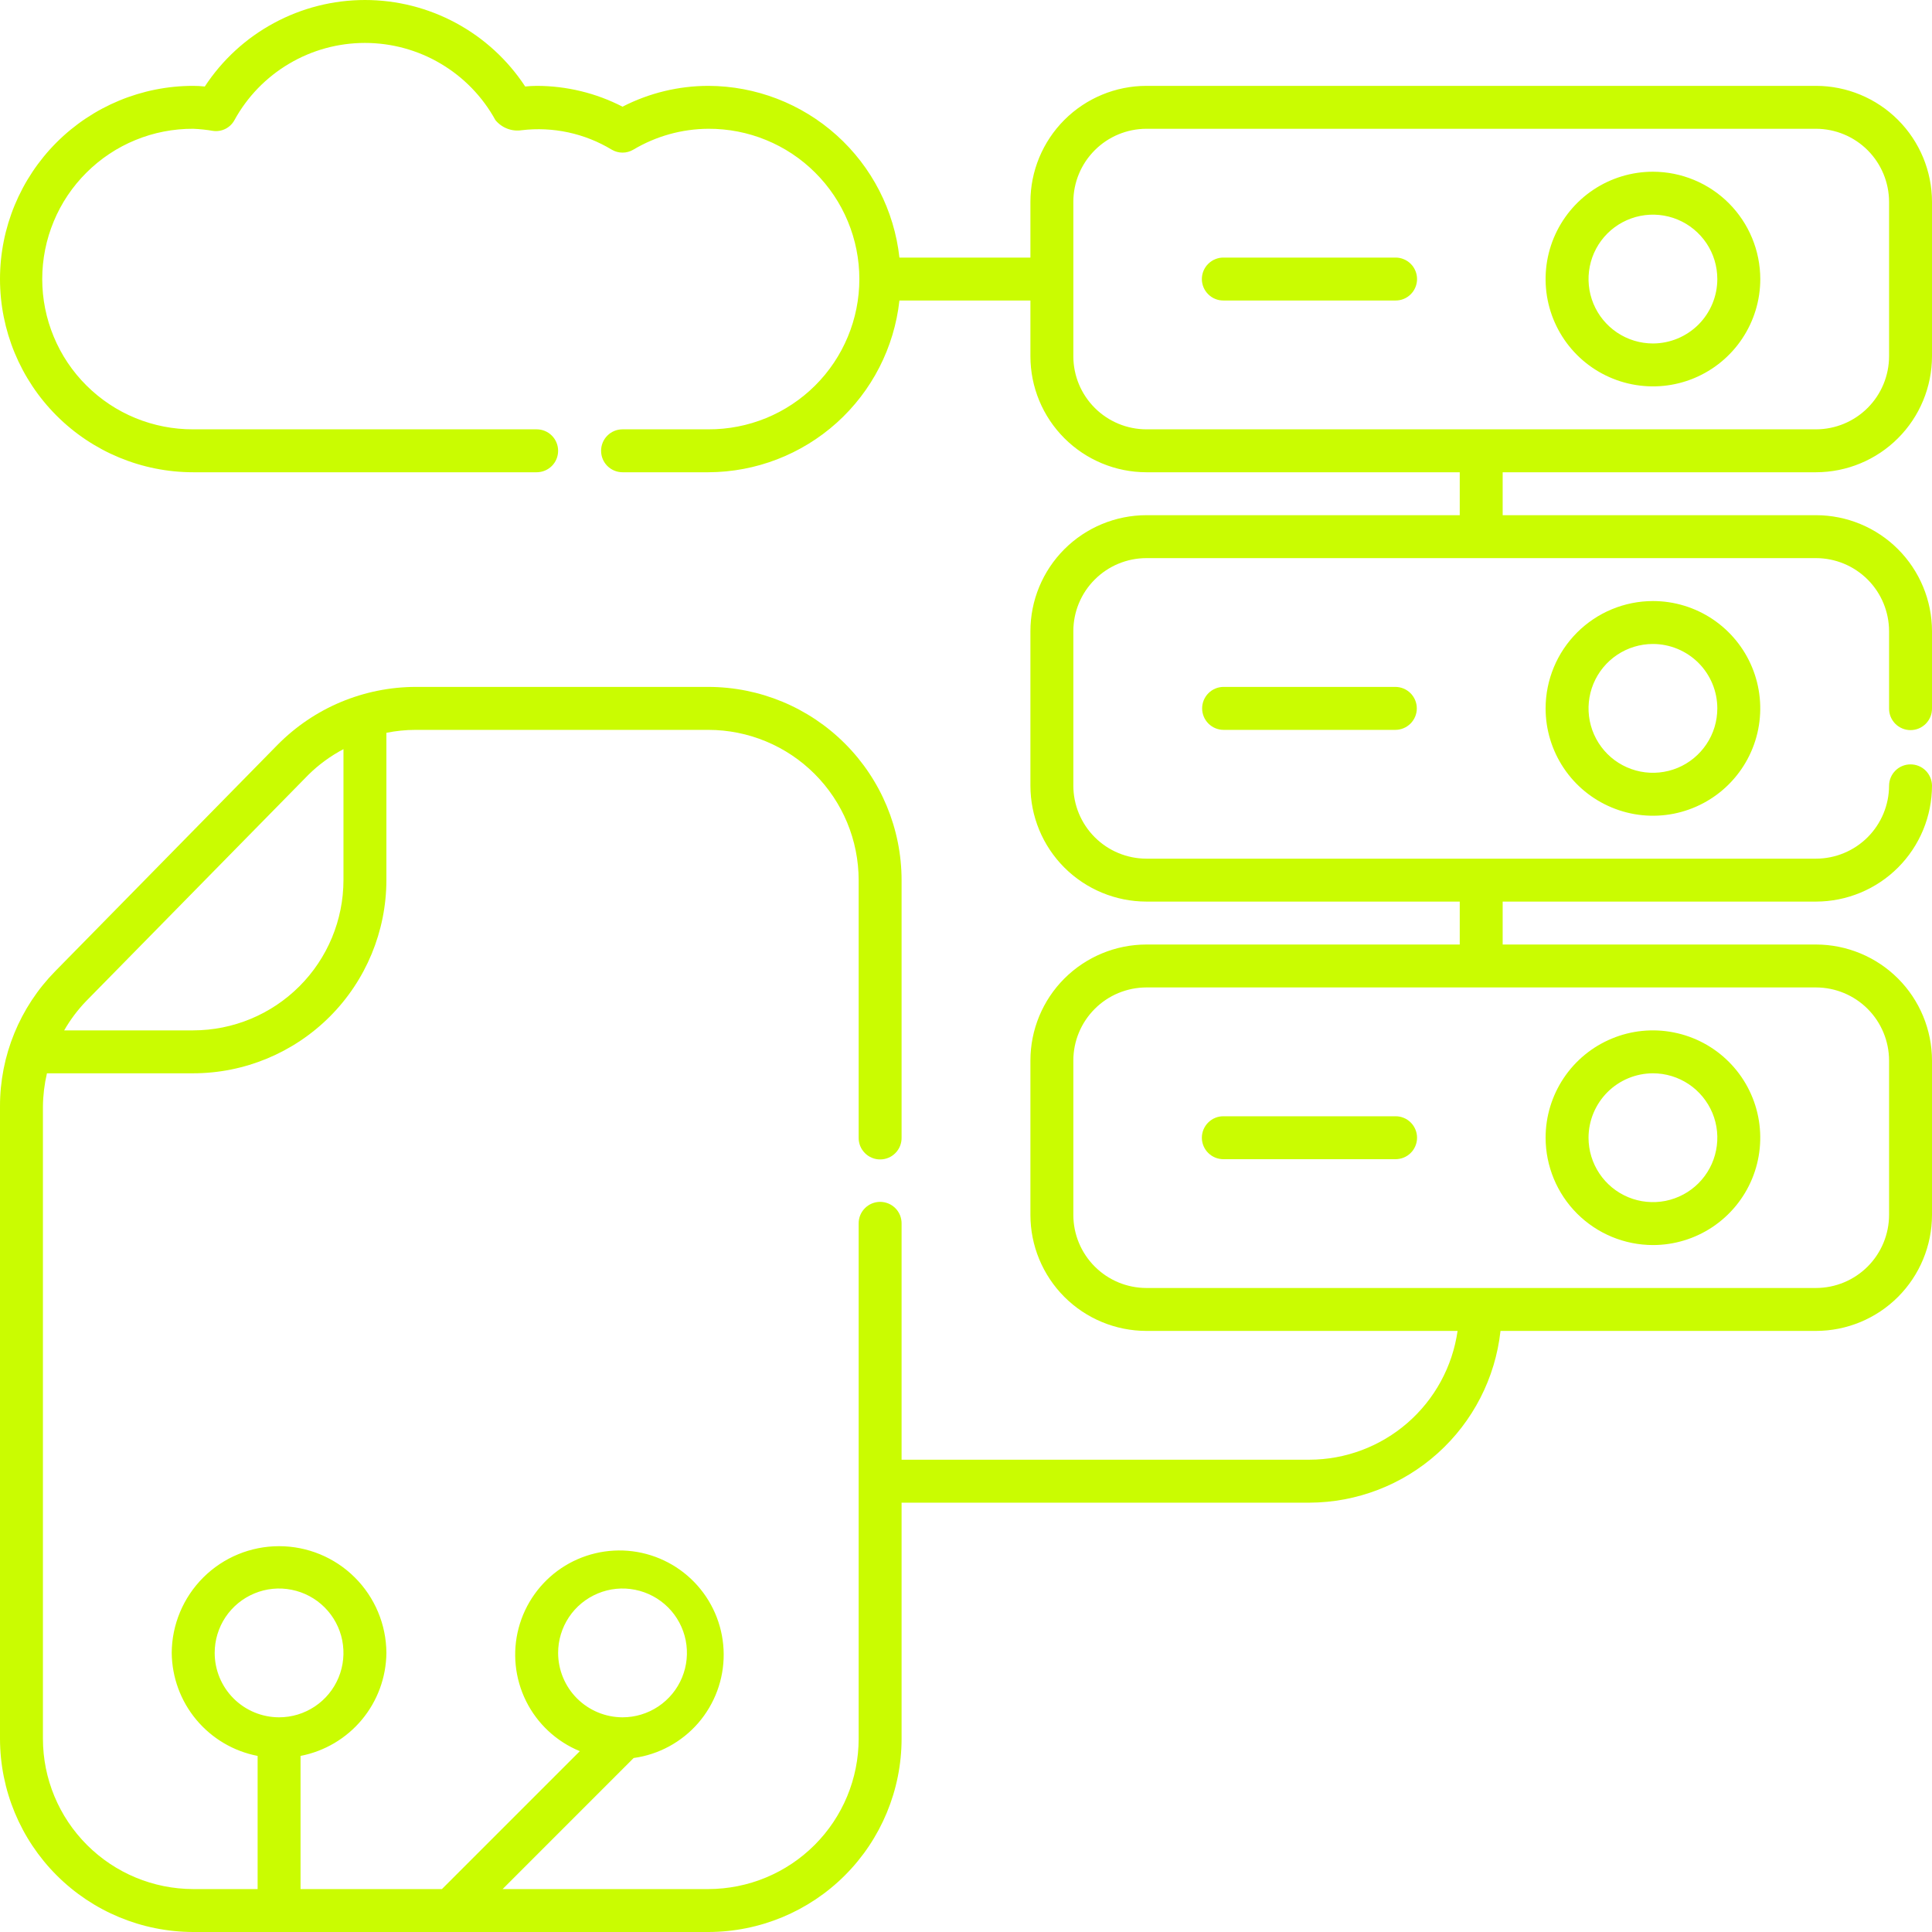 <?xml version="1.0" encoding="UTF-8"?> <svg xmlns="http://www.w3.org/2000/svg" width="50" height="50" viewBox="0 0 50 50" fill="none"> <path d="M46.999 12.222C47.794 12.221 48.558 11.904 49.12 11.341C49.683 10.779 49.999 10.015 50 9.219V5.225C49.999 4.429 49.683 3.666 49.12 3.103C48.558 2.54 47.794 2.223 46.999 2.222H29.668C28.872 2.223 28.109 2.54 27.546 3.103C26.984 3.666 26.667 4.429 26.667 5.225V6.666H23.277C23.143 5.448 22.565 4.321 21.653 3.501C20.741 2.681 19.559 2.226 18.333 2.222C17.56 2.223 16.799 2.407 16.111 2.761C15.424 2.407 14.662 2.223 13.889 2.222C13.79 2.223 13.69 2.228 13.592 2.239C13.141 1.551 12.525 0.986 11.802 0.596C11.078 0.205 10.268 0 9.446 0C8.623 0 7.814 0.205 7.09 0.596C6.366 0.986 5.751 1.551 5.3 2.239C5.2 2.228 5.1 2.222 5 2.222C3.674 2.222 2.402 2.749 1.464 3.686C0.527 4.624 1.03623e-05 5.896 1.03623e-05 7.222C1.03623e-05 8.548 0.527 9.82 1.464 10.757C2.402 11.695 3.674 12.222 5 12.222H13.889C14.036 12.222 14.178 12.163 14.282 12.059C14.386 11.955 14.444 11.814 14.444 11.666C14.444 11.519 14.386 11.378 14.282 11.274C14.178 11.169 14.036 11.111 13.889 11.111H5C4.488 11.113 3.98 11.014 3.506 10.82C3.032 10.626 2.602 10.339 2.239 9.978C1.875 9.617 1.587 9.187 1.391 8.714C1.194 8.241 1.093 7.734 1.093 7.222C1.093 6.71 1.194 6.202 1.391 5.729C1.587 5.256 1.875 4.827 2.239 4.466C2.602 4.104 3.032 3.818 3.506 3.624C3.98 3.429 4.488 3.331 5 3.333C5.172 3.34 5.343 3.358 5.512 3.387C5.622 3.403 5.734 3.385 5.834 3.335C5.933 3.285 6.015 3.206 6.068 3.108C6.4 2.503 6.889 1.999 7.483 1.648C8.077 1.296 8.754 1.111 9.444 1.111C10.135 1.111 10.812 1.296 11.406 1.648C12 1.999 12.489 2.503 12.821 3.108C12.902 3.207 13.007 3.283 13.126 3.329C13.245 3.375 13.374 3.389 13.5 3.37C14.312 3.273 15.132 3.45 15.831 3.873C15.916 3.923 16.013 3.95 16.111 3.95C16.21 3.95 16.306 3.923 16.391 3.873C16.979 3.523 17.649 3.336 18.333 3.333C18.846 3.331 19.353 3.429 19.827 3.624C20.301 3.818 20.732 4.104 21.095 4.466C21.458 4.827 21.746 5.256 21.942 5.729C22.139 6.202 22.24 6.71 22.24 7.222C22.24 7.734 22.139 8.241 21.942 8.714C21.746 9.187 21.458 9.617 21.095 9.978C20.732 10.339 20.301 10.626 19.827 10.82C19.353 11.014 18.846 11.113 18.333 11.111H16.111C15.964 11.111 15.822 11.169 15.718 11.274C15.614 11.378 15.556 11.519 15.556 11.666C15.556 11.814 15.614 11.955 15.718 12.059C15.822 12.163 15.964 12.222 16.111 12.222H18.333C19.559 12.218 20.741 11.762 21.653 10.943C22.565 10.123 23.143 8.996 23.277 7.777H26.667V9.219C26.667 10.015 26.983 10.779 27.546 11.341C28.109 11.904 28.872 12.221 29.668 12.222H37.778V13.333H29.668C28.872 13.334 28.109 13.65 27.546 14.213C26.983 14.776 26.667 15.54 26.667 16.335V20.331C26.667 21.127 26.983 21.89 27.546 22.453C28.109 23.015 28.872 23.332 29.668 23.333H37.778V24.444H29.668C28.872 24.445 28.109 24.762 27.546 25.324C26.983 25.887 26.667 26.651 26.667 27.447V31.442C26.667 32.238 26.984 33.001 27.546 33.564C28.109 34.127 28.872 34.443 29.668 34.444H37.722C37.59 35.367 37.13 36.212 36.426 36.824C35.722 37.436 34.822 37.775 33.889 37.777H23.333V31.666C23.334 31.593 23.32 31.52 23.293 31.452C23.265 31.383 23.225 31.321 23.173 31.269C23.121 31.217 23.06 31.175 22.992 31.147C22.924 31.119 22.851 31.104 22.778 31.104C22.704 31.104 22.631 31.119 22.564 31.147C22.496 31.175 22.434 31.217 22.383 31.269C22.331 31.321 22.29 31.383 22.262 31.452C22.235 31.52 22.221 31.593 22.222 31.666V45C22.221 46.031 21.811 47.019 21.082 47.748C20.353 48.477 19.364 48.887 18.333 48.889H13.008L16.399 45.497C17.048 45.408 17.641 45.086 18.07 44.592C18.498 44.097 18.733 43.464 18.729 42.81C18.726 42.156 18.485 41.525 18.051 41.035C17.617 40.545 17.02 40.23 16.372 40.147C15.723 40.065 15.066 40.221 14.523 40.586C13.981 40.952 13.589 41.502 13.422 42.135C13.255 42.767 13.324 43.439 13.615 44.025C13.906 44.611 14.4 45.071 15.006 45.32L11.437 48.889H7.778V45.443C8.399 45.323 8.959 44.992 9.364 44.507C9.769 44.021 9.994 43.41 10 42.777C9.996 42.043 9.702 41.341 9.181 40.823C8.661 40.305 7.956 40.015 7.222 40.015C6.488 40.015 5.784 40.305 5.263 40.823C4.743 41.341 4.448 42.043 4.444 42.777C4.451 43.41 4.675 44.021 5.08 44.506C5.485 44.992 6.046 45.323 6.667 45.443V48.889H5C3.969 48.887 2.981 48.477 2.252 47.748C1.522 47.019 1.112 46.031 1.111 45V28.636C1.114 28.347 1.149 28.059 1.215 27.777H5C6.326 27.776 7.596 27.248 8.534 26.311C9.471 25.374 9.998 24.103 10 22.777V18.965C10.248 18.915 10.5 18.889 10.753 18.889H18.333C19.364 18.89 20.353 19.3 21.082 20.029C21.811 20.758 22.221 21.746 22.222 22.777V29.444C22.221 29.518 22.235 29.59 22.262 29.659C22.29 29.727 22.331 29.789 22.383 29.841C22.434 29.894 22.496 29.935 22.564 29.963C22.631 29.992 22.704 30.006 22.778 30.006C22.851 30.006 22.924 29.992 22.992 29.963C23.06 29.935 23.121 29.894 23.173 29.841C23.225 29.789 23.265 29.727 23.293 29.659C23.32 29.59 23.334 29.518 23.333 29.444V22.777C23.332 21.452 22.804 20.181 21.867 19.244C20.93 18.306 19.659 17.779 18.333 17.777H10.753C10.089 17.779 9.432 17.913 8.82 18.169C8.207 18.426 7.652 18.802 7.185 19.274L1.432 25.132C0.512 26.066 -0.003 27.325 1.01637e-05 28.636V45C0.002 46.325 0.529 47.596 1.466 48.533C2.404 49.471 3.674 49.998 5 50H18.333C19.659 49.998 20.93 49.471 21.867 48.533C22.804 47.596 23.332 46.325 23.333 45V38.889H33.889C35.115 38.885 36.297 38.429 37.209 37.609C38.12 36.79 38.699 35.663 38.833 34.444H46.999C47.794 34.443 48.558 34.127 49.12 33.564C49.683 33.001 49.999 32.238 50 31.442V27.447C49.999 26.651 49.683 25.887 49.12 25.324C48.558 24.762 47.794 24.445 46.999 24.444H38.889V23.333H46.999C47.794 23.332 48.558 23.015 49.12 22.453C49.683 21.89 49.999 21.127 50 20.331C49.998 20.184 49.939 20.045 49.835 19.942C49.731 19.839 49.591 19.782 49.444 19.782C49.298 19.782 49.158 19.839 49.054 19.942C48.95 20.045 48.891 20.184 48.889 20.331C48.888 20.832 48.689 21.312 48.335 21.667C47.98 22.022 47.5 22.221 46.999 22.222H29.668C29.167 22.221 28.686 22.022 28.332 21.667C27.977 21.312 27.778 20.832 27.778 20.331V16.335C27.778 15.834 27.977 15.353 28.332 14.999C28.686 14.644 29.167 14.445 29.668 14.444H46.999C47.5 14.445 47.98 14.644 48.335 14.999C48.689 15.353 48.888 15.834 48.889 16.335V18.333C48.888 18.407 48.902 18.48 48.929 18.548C48.957 18.616 48.998 18.678 49.049 18.73C49.101 18.782 49.162 18.824 49.23 18.852C49.298 18.881 49.371 18.895 49.444 18.895C49.518 18.895 49.591 18.881 49.659 18.852C49.726 18.824 49.788 18.782 49.84 18.73C49.891 18.678 49.932 18.616 49.96 18.548C49.987 18.48 50.001 18.407 50 18.333V16.335C49.999 15.54 49.683 14.776 49.12 14.213C48.558 13.65 47.794 13.334 46.999 13.333H38.889V12.222H46.999ZM14.444 42.777C14.444 42.448 14.542 42.126 14.725 41.851C14.908 41.577 15.169 41.364 15.473 41.238C15.778 41.111 16.113 41.078 16.436 41.143C16.759 41.207 17.056 41.366 17.29 41.599C17.523 41.832 17.681 42.129 17.746 42.452C17.81 42.776 17.777 43.111 17.651 43.415C17.525 43.72 17.311 43.98 17.037 44.163C16.763 44.346 16.441 44.444 16.111 44.444C15.669 44.443 15.246 44.267 14.933 43.955C14.621 43.643 14.445 43.219 14.444 42.777ZM5.556 42.777C5.556 42.448 5.653 42.126 5.836 41.851C6.02 41.577 6.28 41.364 6.584 41.238C6.889 41.111 7.224 41.078 7.547 41.143C7.871 41.207 8.168 41.366 8.401 41.599C8.634 41.832 8.793 42.129 8.857 42.452C8.921 42.776 8.888 43.111 8.762 43.415C8.636 43.72 8.422 43.98 8.148 44.163C7.874 44.346 7.552 44.444 7.222 44.444C6.78 44.443 6.357 44.268 6.044 43.955C5.732 43.643 5.556 43.219 5.556 42.777ZM7.98 20.053C8.248 19.788 8.555 19.564 8.889 19.388V22.777C8.888 23.808 8.478 24.797 7.748 25.526C7.019 26.255 6.031 26.665 5 26.666H1.661C1.818 26.392 2.008 26.139 2.227 25.911L7.98 20.053ZM48.889 27.447V31.442C48.888 31.943 48.689 32.423 48.335 32.778C47.98 33.133 47.5 33.332 46.999 33.333H29.668C29.167 33.332 28.686 33.133 28.332 32.778C27.977 32.423 27.778 31.943 27.778 31.441V27.447C27.778 26.945 27.977 26.465 28.332 26.11C28.686 25.755 29.167 25.556 29.668 25.555H46.999C47.5 25.556 47.98 25.755 48.335 26.11C48.689 26.465 48.888 26.945 48.889 27.447ZM27.778 9.219V5.225C27.778 4.723 27.977 4.243 28.332 3.888C28.686 3.533 29.167 3.334 29.668 3.333H46.999C47.5 3.334 47.98 3.533 48.335 3.888C48.689 4.243 48.888 4.723 48.889 5.225V9.22C48.888 9.721 48.689 10.202 48.335 10.556C47.98 10.911 47.5 11.11 46.999 11.111H29.668C29.167 11.11 28.686 10.911 28.332 10.556C27.977 10.201 27.778 9.721 27.778 9.219Z" fill="#CAFC01"></path> <path d="M31.667 17.777C31.519 17.777 31.378 17.836 31.274 17.94C31.17 18.044 31.111 18.186 31.111 18.333C31.111 18.48 31.17 18.622 31.274 18.726C31.378 18.83 31.519 18.889 31.667 18.889H36.111C36.258 18.889 36.4 18.83 36.504 18.726C36.608 18.622 36.667 18.48 36.667 18.333C36.667 18.186 36.608 18.044 36.504 17.94C36.4 17.836 36.258 17.777 36.111 17.777H31.667Z" fill="#CAFC01"></path> <path d="M31.667 30H36.111C36.185 30 36.258 29.987 36.326 29.959C36.394 29.932 36.456 29.891 36.508 29.839C36.561 29.788 36.602 29.726 36.63 29.658C36.659 29.59 36.673 29.518 36.673 29.444C36.673 29.371 36.659 29.298 36.63 29.23C36.602 29.162 36.561 29.101 36.508 29.049C36.456 28.997 36.394 28.956 36.326 28.929C36.258 28.901 36.185 28.888 36.111 28.889H31.667C31.593 28.888 31.52 28.901 31.452 28.929C31.384 28.956 31.322 28.997 31.27 29.049C31.217 29.101 31.176 29.162 31.147 29.23C31.119 29.298 31.104 29.371 31.104 29.444C31.104 29.518 31.119 29.59 31.147 29.658C31.176 29.726 31.217 29.788 31.27 29.839C31.322 29.891 31.384 29.932 31.452 29.959C31.52 29.987 31.593 30 31.667 30Z" fill="#CAFC01"></path> <path d="M36.111 6.666H31.667C31.593 6.665 31.52 6.679 31.452 6.707C31.384 6.734 31.322 6.775 31.27 6.827C31.217 6.878 31.176 6.94 31.147 7.008C31.119 7.076 31.104 7.148 31.104 7.222C31.104 7.295 31.119 7.368 31.147 7.436C31.176 7.504 31.217 7.565 31.27 7.617C31.322 7.669 31.384 7.71 31.452 7.737C31.52 7.765 31.593 7.778 31.667 7.777H36.111C36.185 7.778 36.258 7.765 36.326 7.737C36.394 7.71 36.456 7.669 36.508 7.617C36.561 7.565 36.602 7.504 36.63 7.436C36.659 7.368 36.673 7.295 36.673 7.222C36.673 7.148 36.659 7.076 36.63 7.008C36.602 6.94 36.561 6.878 36.508 6.827C36.456 6.775 36.394 6.734 36.326 6.707C36.258 6.679 36.185 6.665 36.111 6.666Z" fill="#CAFC01"></path> <path d="M42.778 4.444C42.228 4.444 41.691 4.607 41.234 4.912C40.778 5.217 40.422 5.651 40.211 6.159C40.001 6.666 39.946 7.225 40.053 7.764C40.16 8.303 40.425 8.798 40.813 9.186C41.202 9.575 41.697 9.839 42.236 9.946C42.775 10.053 43.333 9.999 43.841 9.788C44.348 9.578 44.782 9.222 45.087 8.765C45.393 8.308 45.556 7.771 45.556 7.222C45.555 6.485 45.262 5.779 44.741 5.258C44.221 4.738 43.514 4.445 42.778 4.444ZM42.778 8.889C42.448 8.889 42.126 8.791 41.852 8.608C41.578 8.425 41.364 8.164 41.238 7.86C41.112 7.555 41.079 7.22 41.143 6.897C41.207 6.573 41.366 6.276 41.599 6.043C41.832 5.81 42.129 5.652 42.453 5.587C42.776 5.523 43.111 5.556 43.416 5.682C43.72 5.808 43.98 6.022 44.164 6.296C44.347 6.57 44.444 6.892 44.444 7.222C44.444 7.664 44.268 8.087 43.956 8.4C43.643 8.712 43.22 8.888 42.778 8.889Z" fill="#CAFC01"></path> <path d="M40 18.333C40 18.882 40.163 19.419 40.468 19.876C40.773 20.333 41.207 20.689 41.715 20.899C42.222 21.11 42.781 21.165 43.32 21.058C43.859 20.95 44.354 20.686 44.742 20.297C45.13 19.909 45.395 19.414 45.502 18.875C45.609 18.336 45.554 17.778 45.344 17.27C45.134 16.762 44.778 16.329 44.321 16.023C43.864 15.718 43.327 15.555 42.778 15.555C42.041 15.556 41.335 15.849 40.814 16.37C40.294 16.89 40.001 17.596 40 18.333ZM44.444 18.333C44.444 18.663 44.347 18.985 44.163 19.259C43.98 19.533 43.72 19.747 43.416 19.873C43.111 19.999 42.776 20.032 42.453 19.968C42.129 19.903 41.832 19.745 41.599 19.512C41.366 19.278 41.207 18.981 41.143 18.658C41.079 18.335 41.112 18 41.238 17.695C41.364 17.391 41.578 17.13 41.852 16.947C42.126 16.764 42.448 16.666 42.778 16.666C43.22 16.667 43.643 16.843 43.956 17.155C44.268 17.468 44.444 17.891 44.444 18.333Z" fill="#CAFC01"></path> <path d="M42.778 32.222C43.327 32.222 43.864 32.059 44.321 31.754C44.778 31.448 45.134 31.015 45.344 30.507C45.554 30 45.609 29.441 45.502 28.902C45.395 28.363 45.131 27.868 44.742 27.48C44.354 27.091 43.859 26.827 43.32 26.72C42.781 26.612 42.222 26.667 41.715 26.878C41.207 27.088 40.773 27.444 40.468 27.901C40.163 28.358 40 28.895 40 29.444C40.001 30.18 40.294 30.887 40.814 31.407C41.335 31.928 42.041 32.221 42.778 32.222ZM42.778 27.777C43.107 27.777 43.43 27.875 43.704 28.058C43.978 28.241 44.191 28.502 44.318 28.806C44.444 29.111 44.477 29.446 44.412 29.769C44.348 30.093 44.189 30.39 43.956 30.623C43.723 30.856 43.426 31.014 43.103 31.079C42.78 31.143 42.444 31.11 42.14 30.984C41.835 30.858 41.575 30.644 41.392 30.37C41.209 30.096 41.111 29.774 41.111 29.444C41.112 29.002 41.288 28.579 41.6 28.266C41.912 27.954 42.336 27.778 42.778 27.777Z" fill="#CAFC01"></path> </svg> 